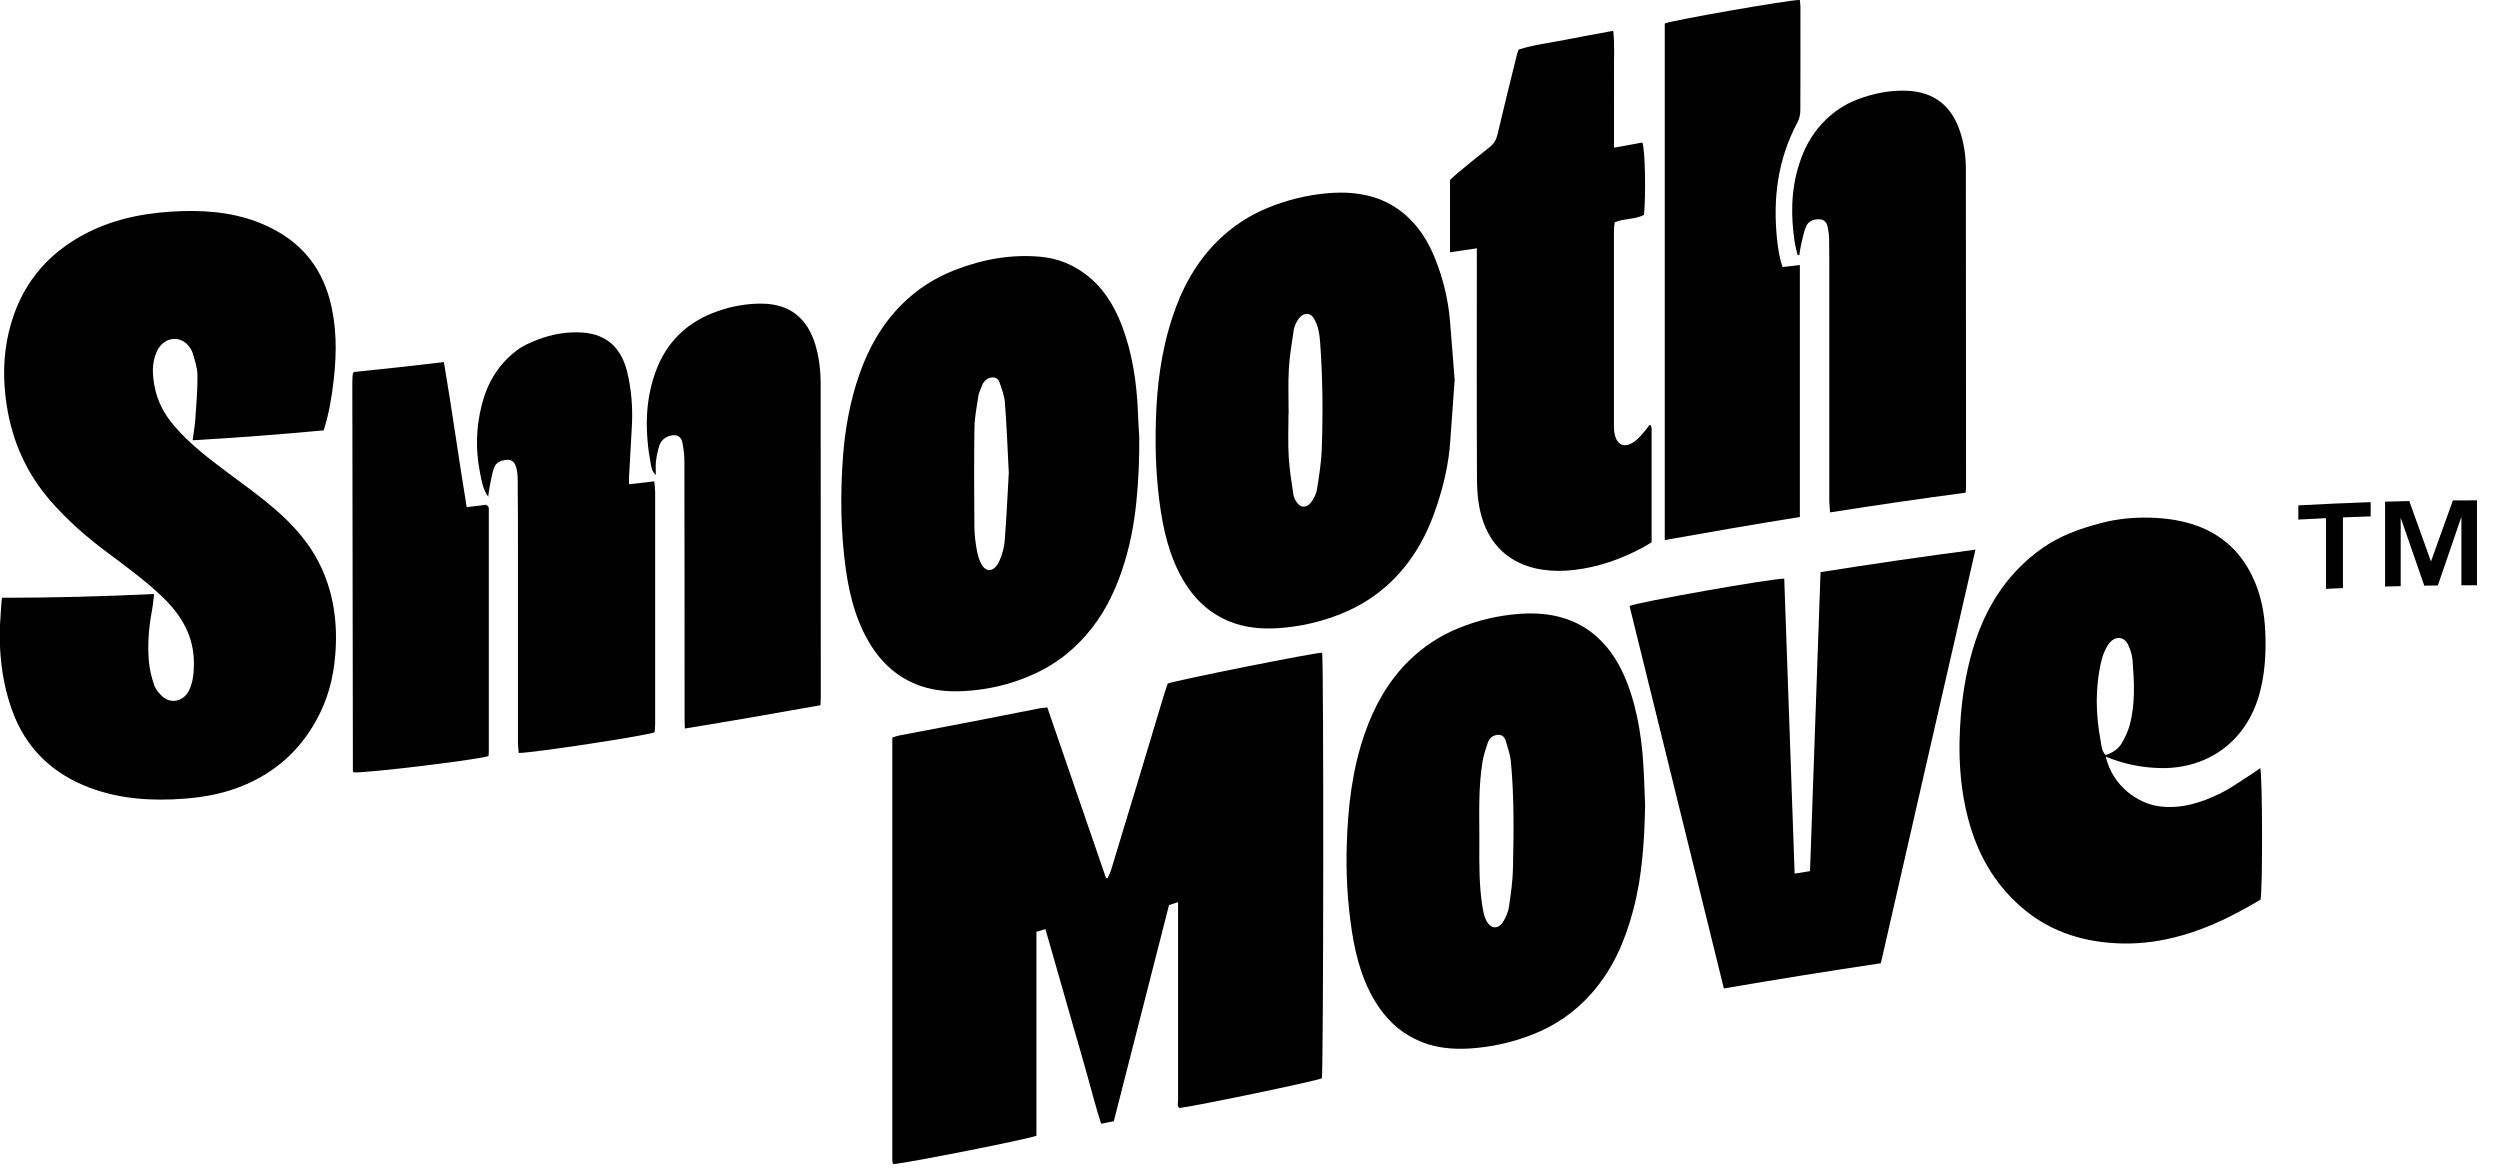 <svg width="102" height="48" viewBox="0 0 102 48" fill="none" xmlns="http://www.w3.org/2000/svg">
<g clip-path="url(#clip0_1180_4968)">
<path d="M93.772 21.198C93.772 21.005 93.772 20.812 93.772 20.619C94.755 20.565 95.74 20.522 96.723 20.488V21.068C96.346 21.079 95.971 21.093 95.593 21.11C95.593 22.071 95.593 23.034 95.593 23.994C95.362 24.003 95.132 24.014 94.902 24.025C94.902 23.065 94.902 22.102 94.902 21.142C94.525 21.159 94.15 21.179 93.772 21.198ZM98.3 20.446C98.595 21.267 98.891 22.088 99.183 22.909C99.482 22.076 99.78 21.247 100.078 20.417C100.405 20.417 100.735 20.414 101.061 20.414C101.061 21.568 101.061 22.724 101.061 23.878C100.848 23.878 100.638 23.878 100.425 23.878V21.085C100.107 22.017 99.786 22.951 99.465 23.886C99.28 23.886 99.095 23.892 98.911 23.895C98.59 22.968 98.269 22.045 97.948 21.122V23.914C97.735 23.92 97.524 23.926 97.311 23.931V20.468C97.641 20.46 97.971 20.451 98.3 20.443V20.446Z" fill="black"/>
<path d="M48.062 36.809C47.909 36.857 47.821 36.886 47.696 36.926C46.946 39.866 46.193 42.8 45.443 45.746C45.272 45.781 45.099 45.815 44.928 45.849C44.718 45.21 44.548 44.545 44.366 43.889C44.184 43.227 43.988 42.565 43.798 41.906C43.608 41.244 43.42 40.582 43.23 39.92C43.042 39.258 42.852 38.599 42.653 37.908C42.52 37.948 42.414 37.98 42.286 38.017C42.286 40.789 42.286 43.565 42.286 46.337C42.022 46.462 37.065 47.445 36.465 47.494C36.457 47.488 36.446 47.488 36.44 47.482C36.431 47.477 36.423 47.471 36.423 47.462C36.417 47.42 36.406 47.374 36.406 47.329V30.093C36.511 30.059 36.599 30.025 36.69 30.008C38.593 29.65 40.5 29.281 42.403 28.903C42.508 28.883 42.61 28.877 42.73 28.863C43.534 31.198 44.329 33.514 45.127 35.829C45.15 35.829 45.17 35.829 45.193 35.829C45.241 35.712 45.303 35.593 45.338 35.48C45.548 34.798 45.749 34.116 45.957 33.434C46.261 32.431 46.568 31.428 46.866 30.426C47.076 29.724 47.284 29.025 47.497 28.326C47.542 28.176 47.599 28.028 47.647 27.886C48.133 27.724 53.693 26.616 53.943 26.63C54.011 26.883 53.999 43.775 53.931 43.996C53.673 44.11 48.94 45.099 48.124 45.207C48.014 45.136 48.062 45.011 48.065 44.906C48.065 42.32 48.065 39.735 48.065 37.15C48.065 37.051 48.065 36.951 48.065 36.812C48.065 36.812 48.065 36.812 48.068 36.812L48.062 36.809Z" fill="black"/>
<path d="M0.088 24.389C2.153 24.389 4.222 24.335 6.287 24.235C6.256 24.494 6.236 24.733 6.19 24.965C6.065 25.636 6.017 26.312 6.074 26.983C6.102 27.309 6.185 27.642 6.29 27.948C6.352 28.13 6.491 28.298 6.639 28.426C6.994 28.738 7.514 28.602 7.722 28.15C7.881 27.809 7.909 27.448 7.912 27.085C7.92 25.946 7.392 25.09 6.622 24.349C5.909 23.662 5.102 23.088 4.307 22.488C3.497 21.883 2.741 21.213 2.071 20.448C1.097 19.335 0.503 18.022 0.276 16.551C0.119 15.542 0.122 14.531 0.361 13.54C0.801 11.693 1.878 10.341 3.597 9.477C4.81 8.872 6.108 8.656 7.435 8.613C8.642 8.577 9.804 8.719 10.875 9.213C12.193 9.818 13.065 10.795 13.452 12.219C13.736 13.27 13.744 14.355 13.619 15.46C13.543 16.156 13.429 16.86 13.207 17.559C11.426 17.724 9.642 17.86 7.861 17.963C7.901 17.653 7.952 17.358 7.972 17.059C8.011 16.48 8.062 15.903 8.057 15.329C8.057 15.023 7.952 14.724 7.869 14.426C7.832 14.295 7.747 14.167 7.656 14.068C7.273 13.659 6.659 13.79 6.409 14.318C6.182 14.801 6.216 15.287 6.307 15.77C6.418 16.363 6.693 16.883 7.079 17.341C7.727 18.113 8.52 18.707 9.312 19.301C9.949 19.775 10.594 20.235 11.187 20.747C11.983 21.426 12.67 22.201 13.116 23.17C13.622 24.27 13.781 25.46 13.679 26.713C13.605 27.656 13.369 28.565 12.886 29.423C12.219 30.616 11.256 31.477 10.02 32.011C9.216 32.358 8.386 32.519 7.537 32.585C6.213 32.687 4.915 32.608 3.673 32.144C2.142 31.573 1.045 30.528 0.486 28.96C0.028 27.673 -0.077 26.338 0.031 24.983C0.04 24.886 0.045 24.792 0.051 24.693C0.06 24.596 0.068 24.505 0.077 24.383L0.088 24.389Z" fill="black"/>
<path d="M67.121 32.852C67.09 34.252 67.019 35.681 66.636 37.13C66.312 38.352 65.829 39.517 64.934 40.531C64.244 41.312 63.425 41.863 62.488 42.224C61.65 42.548 60.812 42.724 59.974 42.778C59.266 42.823 58.59 42.755 57.971 42.499C57.278 42.215 56.73 41.761 56.306 41.161C55.658 40.249 55.337 39.161 55.158 38.002C54.977 36.823 54.906 35.61 54.951 34.374C55.005 32.88 55.167 31.38 55.701 29.872C56.079 28.804 56.624 27.812 57.471 26.971C58.07 26.383 58.744 25.943 59.482 25.639C60.315 25.295 61.156 25.108 61.996 25.045C63.246 24.954 64.337 25.23 65.192 26.017C65.749 26.531 66.133 27.181 66.406 27.909C66.846 29.073 67.019 30.34 67.073 31.644C67.087 32.036 67.104 32.431 67.121 32.849C67.121 32.849 67.121 32.849 67.119 32.849L67.121 32.852ZM60.357 34.039C60.357 34.173 60.357 34.306 60.357 34.434C60.352 35.303 60.349 36.17 60.485 37.002C60.528 37.252 60.573 37.508 60.735 37.698C60.911 37.906 61.161 37.877 61.332 37.602C61.445 37.417 61.536 37.201 61.565 37.002C61.644 36.477 61.718 35.946 61.729 35.431C61.761 33.968 61.781 32.508 61.644 31.085C61.616 30.784 61.516 30.5 61.431 30.218C61.383 30.059 61.266 29.954 61.068 29.985C60.871 30.02 60.746 30.15 60.69 30.338C60.613 30.579 60.528 30.823 60.488 31.065C60.326 32.073 60.352 33.056 60.357 34.045C60.357 34.045 60.357 34.045 60.357 34.042V34.039Z" fill="black"/>
<path d="M59.349 15.514C59.295 16.264 59.23 17.153 59.167 18.042C59.105 18.912 58.908 19.778 58.621 20.642C58.246 21.775 57.69 22.829 56.778 23.713C56.17 24.306 55.48 24.735 54.721 25.042C53.883 25.38 53.045 25.562 52.207 25.625C51.471 25.678 50.775 25.61 50.139 25.346C49.46 25.062 48.923 24.619 48.505 24.025C47.857 23.105 47.536 22.005 47.357 20.829C47.176 19.647 47.124 18.434 47.159 17.198C47.198 15.792 47.363 14.375 47.832 12.951C48.212 11.79 48.781 10.71 49.707 9.804C50.298 9.227 50.96 8.798 51.69 8.494C52.522 8.148 53.363 7.949 54.204 7.88C55.465 7.778 56.565 8.045 57.423 8.841C57.934 9.312 58.295 9.906 58.559 10.568C58.88 11.375 59.093 12.236 59.164 13.147C59.221 13.889 59.283 14.633 59.352 15.514H59.349ZM52.573 16.897C52.573 16.897 52.573 16.897 52.57 16.897C52.57 17.474 52.545 18.056 52.579 18.625C52.61 19.156 52.693 19.673 52.772 20.19C52.795 20.332 52.874 20.463 52.968 20.565C53.122 20.741 53.36 20.696 53.517 20.463C53.616 20.312 53.707 20.136 53.732 19.974C53.818 19.426 53.908 18.872 53.928 18.329C53.98 16.855 53.968 15.392 53.86 13.951C53.835 13.599 53.775 13.25 53.59 12.969C53.42 12.71 53.105 12.772 52.928 13.091C52.86 13.213 52.798 13.355 52.781 13.486C52.704 14.008 52.613 14.537 52.585 15.056C52.551 15.673 52.576 16.284 52.576 16.897C52.576 16.897 52.573 16.897 52.57 16.897H52.573Z" fill="black"/>
<path d="M85.917 30.88C86.198 32.073 87.221 32.778 88.093 32.897C88.985 33.017 89.82 32.752 90.624 32.352C91.076 32.127 91.488 31.818 91.919 31.548C92.022 31.483 92.115 31.412 92.218 31.338C92.309 31.625 92.32 36.321 92.229 36.704C91.223 37.303 90.178 37.84 89.027 38.164C88.223 38.392 87.414 38.511 86.618 38.494C85.104 38.465 83.738 38.056 82.61 37.127C81.522 36.233 80.8 35.085 80.388 33.715C79.951 32.255 79.871 30.713 80.008 29.122C80.096 28.122 80.272 27.136 80.596 26.156C81.107 24.619 81.976 23.315 83.337 22.358C84.053 21.855 84.851 21.576 85.664 21.355C86.448 21.142 87.229 21.088 88.005 21.133C90.007 21.25 91.473 22.156 92.132 24.099C92.38 24.821 92.439 25.588 92.434 26.358C92.428 27.017 92.363 27.679 92.178 28.335C91.615 30.332 90.002 31.36 88.189 31.338C87.4 31.326 86.658 31.176 85.917 30.872C85.917 30.872 85.917 30.872 85.919 30.872L85.917 30.88ZM85.911 30.809C86.192 30.713 86.434 30.562 86.581 30.301C86.709 30.073 86.823 29.832 86.891 29.585C87.132 28.69 87.073 27.804 87.007 26.923C86.99 26.713 86.919 26.505 86.834 26.318C86.658 25.937 86.263 25.931 86.01 26.309C85.883 26.503 85.792 26.733 85.738 26.957C85.474 28.065 85.505 29.15 85.704 30.215C85.74 30.42 85.743 30.645 85.914 30.809H85.911Z" fill="black"/>
<path d="M46.48 17.753C46.491 18.665 46.457 19.579 46.36 20.511C46.264 21.443 46.085 22.372 45.767 23.298C45.446 24.241 44.997 25.133 44.303 25.923C43.701 26.608 43.008 27.128 42.21 27.491C41.261 27.926 40.306 28.142 39.343 28.196C38.636 28.235 37.96 28.164 37.34 27.903C36.647 27.613 36.102 27.153 35.676 26.545C35 25.573 34.673 24.42 34.505 23.193C34.301 21.699 34.278 20.167 34.395 18.608C34.483 17.494 34.676 16.389 35.059 15.284C35.426 14.233 35.957 13.261 36.784 12.429C37.423 11.79 38.15 11.332 38.96 11.017C40.142 10.557 41.312 10.369 42.463 10.477C43.142 10.54 43.738 10.781 44.258 11.165C44.98 11.693 45.446 12.432 45.772 13.281C46.201 14.406 46.386 15.625 46.431 16.898C46.44 17.184 46.46 17.468 46.477 17.753V17.758L46.48 17.753ZM41.161 19.329C41.105 18.247 41.071 17.326 41 16.423C40.977 16.136 40.869 15.866 40.781 15.602C40.733 15.454 40.61 15.372 40.431 15.406C40.238 15.446 40.122 15.576 40.053 15.761C40.005 15.892 39.937 16.025 39.917 16.156C39.855 16.582 39.767 17.014 39.758 17.434C39.738 18.784 39.744 20.128 39.755 21.468C39.755 21.804 39.798 22.13 39.855 22.451C39.889 22.656 39.951 22.855 40.048 23.025C40.241 23.378 40.576 23.326 40.769 22.9C40.894 22.625 40.974 22.318 40.994 22.034C41.071 21.074 41.11 20.119 41.156 19.332C41.156 19.332 41.159 19.332 41.161 19.329Z" fill="black"/>
<path d="M72.797 23.608C72.939 27.622 73.082 31.622 73.221 35.644C73.431 35.61 73.638 35.576 73.849 35.542C73.993 31.471 74.135 27.417 74.278 23.343C76.385 23.011 78.491 22.701 80.599 22.426C79.306 28.056 78.025 33.664 76.738 39.301C74.604 39.619 72.468 39.962 70.334 40.329C69.05 35.122 67.769 29.917 66.485 24.724C66.769 24.576 72.366 23.585 72.8 23.61L72.797 23.608Z" fill="black"/>
<path d="M65.82 1.27C65.883 1.812 65.846 2.335 65.852 2.847C65.857 3.375 65.852 3.906 65.852 4.432C65.852 4.96 65.852 5.463 65.852 6.026C66.238 5.954 66.621 5.883 67.008 5.815C67.121 6.082 67.156 7.903 67.076 8.767C66.701 8.96 66.295 8.9 65.88 9.068C65.869 9.17 65.849 9.278 65.849 9.381V17.318C65.849 17.486 65.854 17.659 65.903 17.807C66.033 18.218 66.357 18.278 66.744 17.971C66.886 17.858 66.999 17.71 67.119 17.574C67.184 17.497 67.241 17.415 67.295 17.341C67.326 17.349 67.34 17.346 67.349 17.355C67.357 17.361 67.363 17.372 67.366 17.383C67.374 17.415 67.386 17.449 67.386 17.483C67.386 19.02 67.386 20.559 67.386 22.125C67.258 22.201 67.141 22.275 67.019 22.341C66.113 22.829 65.175 23.145 64.215 23.255C62.386 23.466 60.874 22.773 60.417 20.954C60.309 20.537 60.264 20.079 60.261 19.628C60.246 16.588 60.255 13.543 60.255 10.5C60.255 10.392 60.255 10.287 60.255 10.131C59.9 10.184 59.539 10.236 59.161 10.293C59.161 9.31 59.161 8.327 59.161 7.341C59.261 7.253 59.36 7.15 59.471 7.06C59.897 6.71 60.326 6.355 60.764 6.014C60.957 5.864 61.05 5.699 61.102 5.472C61.352 4.398 61.621 3.321 61.886 2.247C61.9 2.187 61.923 2.128 61.957 2.023C62.59 1.821 63.235 1.75 63.874 1.622C64.511 1.494 65.147 1.384 65.803 1.261C65.806 1.261 65.809 1.264 65.812 1.264L65.82 1.27Z" fill="black"/>
<path d="M73.437 21.093C71.599 21.389 69.761 21.704 67.922 22.034C67.922 15.008 67.922 7.983 67.922 0.957C68.178 0.838 72.945 -8.88114e-05 73.431 -0.003C73.439 0.082 73.457 0.173 73.457 0.264C73.457 1.67 73.462 3.077 73.454 4.486C73.454 4.648 73.422 4.835 73.34 4.983C72.505 6.554 72.343 8.136 72.499 9.724C72.539 10.122 72.599 10.514 72.726 10.895C72.971 10.866 73.195 10.838 73.434 10.812V21.091L73.437 21.093Z" fill="black"/>
<path d="M33.477 28.772C31.63 29.105 29.787 29.423 27.94 29.724C27.94 29.588 27.931 29.463 27.931 29.335C27.931 25.821 27.931 22.309 27.923 18.798C27.923 18.551 27.889 18.301 27.843 18.062C27.806 17.866 27.684 17.738 27.457 17.758C27.216 17.778 26.988 17.926 26.906 18.165C26.835 18.375 26.792 18.599 26.764 18.815C26.741 18.983 26.758 19.15 26.758 19.383C26.593 19.224 26.574 19.051 26.545 18.895C26.431 18.284 26.372 17.659 26.395 17.017C26.417 16.406 26.522 15.804 26.735 15.204C27.181 13.949 28.042 13.13 29.281 12.696C29.895 12.48 30.508 12.38 31.113 12.389C32.247 12.406 32.931 13.003 33.252 14.02C33.417 14.545 33.483 15.105 33.483 15.687C33.483 19.946 33.485 24.207 33.488 28.466C33.488 28.559 33.48 28.653 33.474 28.781C33.474 28.781 33.477 28.781 33.48 28.781L33.477 28.772Z" fill="black"/>
<path d="M80.195 20.102C78.351 20.346 76.51 20.616 74.667 20.906C74.655 20.741 74.635 20.593 74.635 20.443C74.635 17.315 74.635 14.19 74.635 11.062C74.635 10.619 74.635 10.173 74.627 9.73C74.624 9.562 74.599 9.4 74.564 9.241C74.525 9.057 74.405 8.943 74.204 8.946C73.982 8.949 73.775 9.02 73.681 9.256C73.587 9.489 73.545 9.73 73.488 9.971C73.454 10.114 73.437 10.255 73.414 10.398C73.391 10.4 73.368 10.406 73.343 10.409C73.303 10.233 73.252 10.062 73.224 9.883C73.067 8.838 73.059 7.778 73.411 6.682C73.601 6.085 73.891 5.528 74.334 5.048C74.749 4.599 75.235 4.264 75.783 4.057C76.445 3.807 77.11 3.676 77.789 3.702C78.931 3.747 79.624 4.332 79.968 5.358C80.133 5.852 80.209 6.381 80.207 6.923C80.212 11.239 80.212 15.557 80.215 19.872C80.215 19.94 80.207 20.011 80.198 20.102H80.195Z" fill="black"/>
<path d="M19.915 20.261C19.693 19.949 19.645 19.591 19.576 19.241C19.403 18.352 19.42 17.449 19.656 16.517C19.883 15.625 20.332 14.863 21.093 14.29C21.341 14.099 21.642 13.974 21.932 13.861C22.548 13.622 23.179 13.523 23.795 13.571C24.792 13.65 25.358 14.236 25.588 15.167C25.764 15.892 25.824 16.65 25.778 17.429C25.741 18.108 25.704 18.784 25.665 19.463C25.659 19.548 25.665 19.628 25.665 19.758C26.005 19.721 26.332 19.682 26.696 19.639C26.71 19.801 26.73 19.937 26.73 20.076C26.73 23.227 26.73 26.375 26.73 29.528C26.73 29.645 26.718 29.764 26.71 29.875C26.429 30.008 21.753 30.721 21.165 30.721C21.153 30.582 21.133 30.437 21.133 30.287C21.133 27.772 21.133 25.261 21.133 22.747C21.133 21.69 21.133 20.633 21.122 19.574C21.122 19.406 21.105 19.238 21.065 19.085C21.017 18.9 20.92 18.744 20.684 18.761C20.451 18.778 20.23 18.858 20.15 19.105C20.062 19.372 20.02 19.653 19.966 19.929C19.943 20.042 19.934 20.156 19.92 20.267C19.92 20.267 19.92 20.267 19.917 20.267L19.915 20.261Z" fill="black"/>
<path d="M14.443 15.176C15.665 15.054 16.889 14.92 18.111 14.773C18.443 16.727 18.713 18.699 19.042 20.693C19.307 20.659 19.571 20.628 19.838 20.593C19.895 20.639 19.9 20.642 19.906 20.65C19.915 20.659 19.92 20.664 19.926 20.676C19.934 20.698 19.943 20.718 19.943 20.744C19.943 24.054 19.943 27.36 19.943 30.67C19.943 30.73 19.937 30.789 19.932 30.846C19.67 30.971 15.142 31.531 14.443 31.514C14.434 31.505 14.426 31.5 14.418 31.491C14.409 31.483 14.398 31.477 14.398 31.468C14.389 26.176 14.383 20.88 14.375 15.591C14.375 15.483 14.383 15.372 14.392 15.264C14.392 15.244 14.415 15.221 14.44 15.176C14.44 15.176 14.44 15.176 14.443 15.176Z" fill="black"/>
</g>
<defs>
<clipPath id="clip0_1180_4968">
<rect width="101.061" height="47.491" fill="white"/>
</clipPath>
</defs>
</svg>
